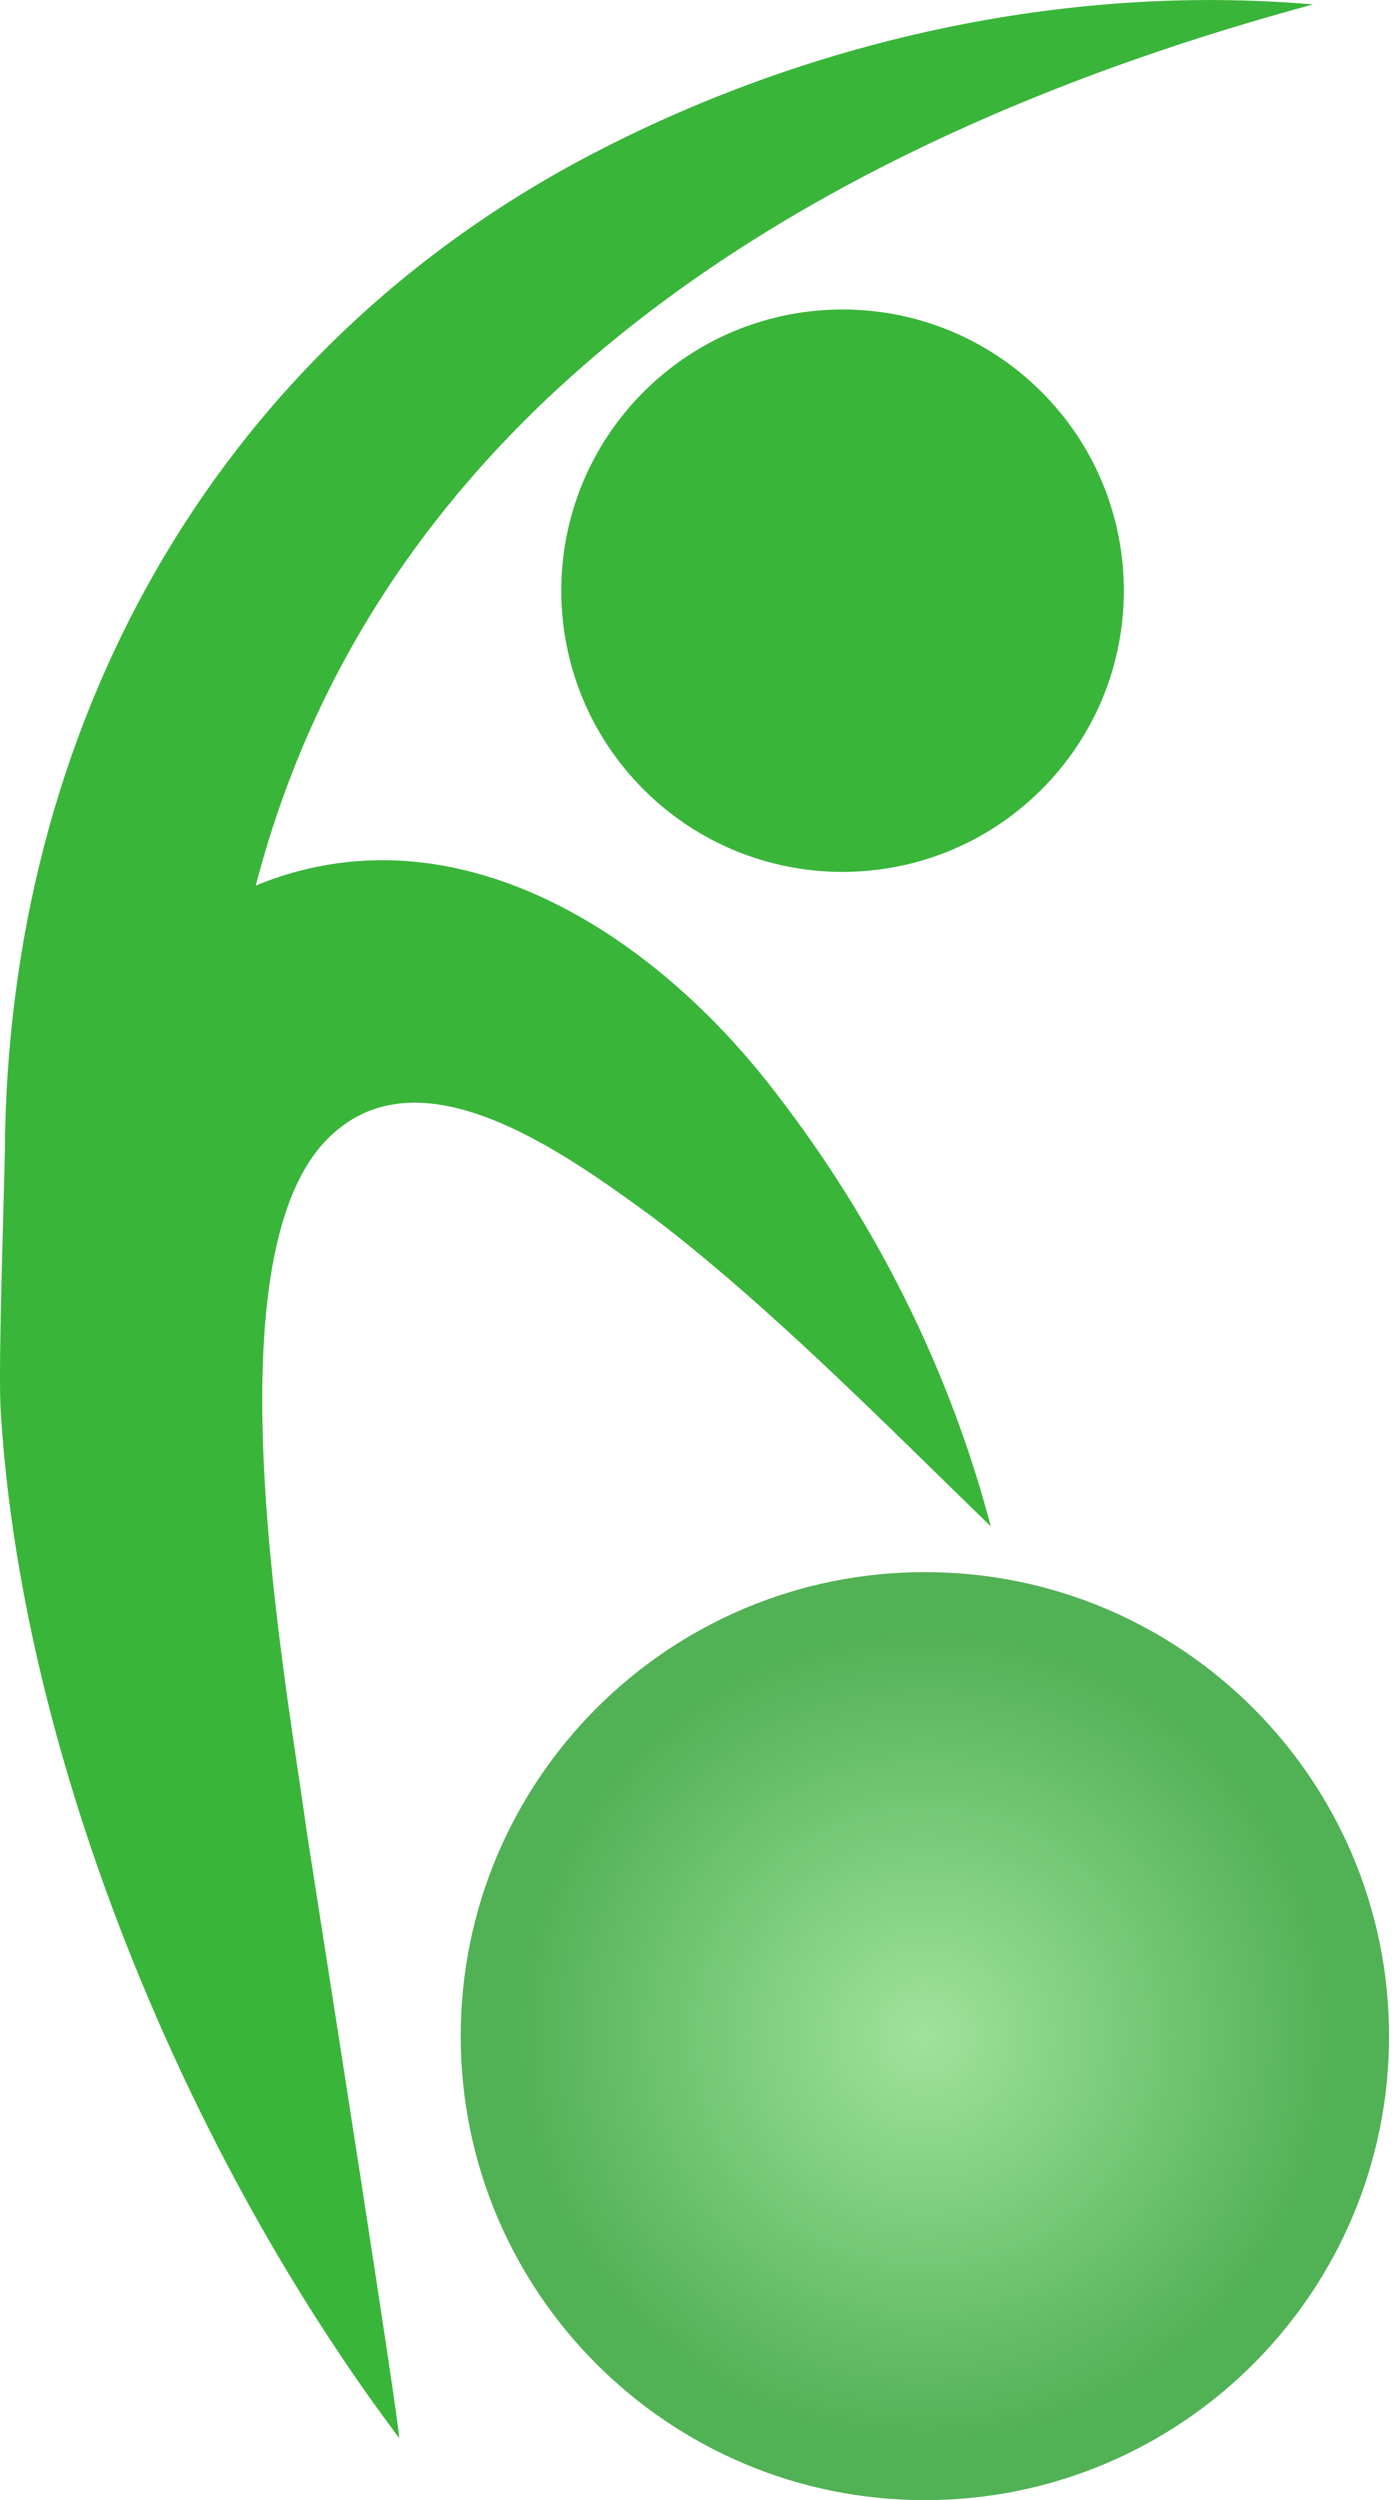 <svg xmlns="http://www.w3.org/2000/svg" width="47" height="84" viewBox="0 0 47 84" fill="none"><path d="M35.014 26.528C38.707 22.838 38.707 16.856 35.014 13.166C31.32 9.476 25.332 9.476 21.639 13.166C17.946 16.856 17.946 22.838 21.639 26.528C25.332 30.218 31.32 30.218 35.014 26.528Z" fill="#39B539"></path><path d="M14.96 29.098C12.88 28.715 10.732 28.875 8.599 29.754C12.94 13.044 28.408 4.397 44.144 0.149C35.788 -0.57 27.112 1.366 19.702 5.281C7.06 11.984 0.256 24.553 0.163 38.683C0.152 39.761 -0.056 45.505 0.015 47.247C0.562 56.91 4.433 67.656 9.704 76.398C10.881 78.351 12.129 80.201 13.421 81.919C13.388 81.162 11.029 66.142 10.325 61.63C9.564 56.105 6.926 41.939 11.175 38.11C11.745 37.585 12.375 37.279 13.041 37.139C15.97 36.528 19.592 39.185 21.916 40.874C25.82 43.836 29.751 47.832 33.31 51.287C31.917 45.994 29.439 41.067 26.081 36.718C23.193 32.942 19.227 29.884 14.96 29.098Z" fill="#39B539"></path><path d="M31.094 84.003C39.712 84.003 46.699 77.023 46.699 68.412C46.699 59.802 39.712 52.822 31.094 52.822C22.475 52.822 15.489 59.802 15.489 68.412C15.489 77.023 22.475 84.003 31.094 84.003Z" fill="url(#paint0_radial_29_69)"></path><defs><radialGradient id="paint0_radial_29_69" cx="0" cy="0" r="1" gradientUnits="userSpaceOnUse" gradientTransform="translate(31.094 68.412) scale(15.605 15.591)"><stop stop-color="#A0E39B"></stop><stop offset="0.89" stop-color="#51B155"></stop></radialGradient></defs></svg>